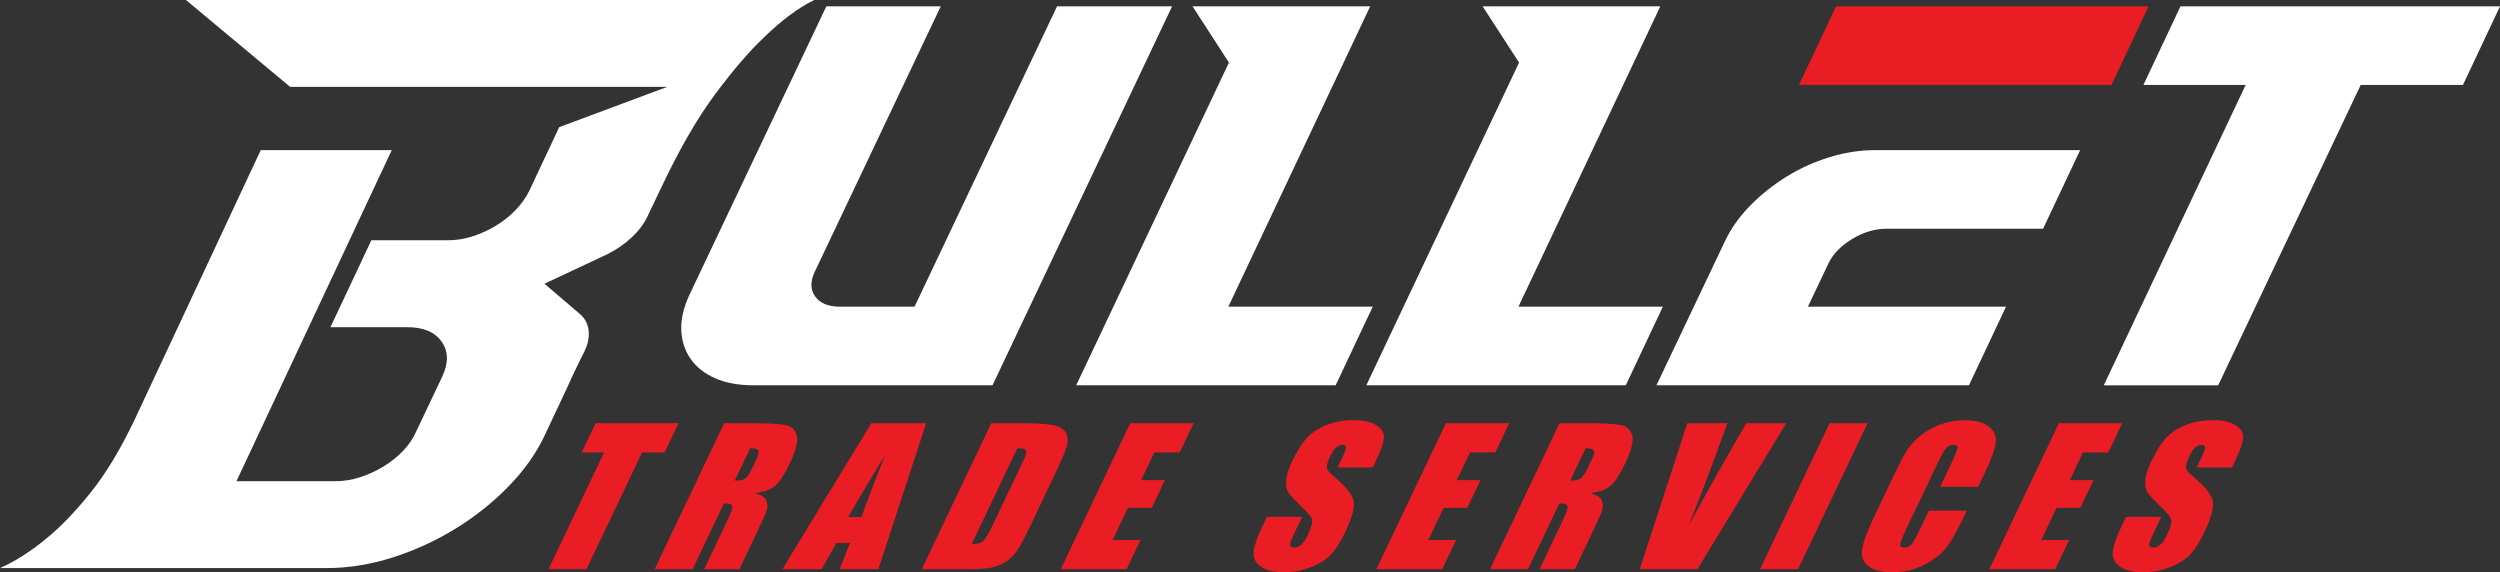 <svg xmlns="http://www.w3.org/2000/svg" id="Layer_2" viewBox="0 0 1224.61 280.33"><rect x="0" y="0" width="1224.61" height="280.33" fill="#333333" stroke="none"/><defs><style>.cls-1{fill:#ea1d25;}.cls-1,.cls-2{stroke-width:0px;}.cls-2{fill:#fff;}</style></defs><g id="Layer_1-2"><path class="cls-2" d="M398.81,0c-7.94,3.96-16.07,10.01-24.42,18.16-7.31,6.88-15.34,16.23-24.1,28.02-8.77,11.79-17.53,26.97-26.3,45.54l-6.89,14.4c-1.67,3.55-4.23,6.94-7.67,10.17-3.44,3.24-7.46,6-12.05,8.29l-30.68,14.4,17.22,14.71c2.51,2.09,3.96,4.75,4.38,7.98.42,3.24-.21,6.63-1.88,10.17-1.88,3.75-3.87,7.82-5.95,12.2-1.67,3.76-3.71,8.14-6.1,13.15-2.4,5.01-4.85,10.23-7.36,15.66-4.18,8.97-10.12,17.42-17.84,25.35-7.72,7.93-16.43,14.87-26.14,20.82-9.7,5.95-19.98,10.64-30.83,14.09-10.86,3.44-21.6,5.16-32.25,5.16H0c7.51-3.32,15.13-8.19,22.85-14.61,6.68-5.39,13.82-12.8,21.44-22.25,7.62-9.45,14.97-21.68,22.07-36.71l61.36-131.16h64.18l-76.07,162.16h48.52c3.96,0,7.93-.63,11.89-1.89,3.96-1.26,7.77-2.99,11.43-5.19,3.65-2.2,6.89-4.77,9.71-7.7,2.82-2.94,4.95-6.08,6.42-9.43l12.84-27.03c3.13-6.71,3.02-12.42-.31-17.13-3.34-4.72-8.97-7.07-16.9-7.07h-37.56l20.03-42.57h37.56c3.96,0,7.93-.63,11.9-1.88,3.96-1.25,7.77-2.98,11.43-5.17,3.65-2.19,6.89-4.75,9.7-7.67,2.82-2.92,5.06-6.05,6.73-9.39l14.71-31.3,52.9-19.72h-184.69L91.09,0h307.72Z"></path><path class="cls-2" d="M369.09,188.73c-7.31,0-13.57-1.15-18.78-3.45-5.22-2.29-9.24-5.47-12.05-9.55-2.82-4.07-4.33-8.77-4.54-14.09-.2-5.32,1.14-11.11,4.07-17.37L404.78,3.1h56.04l-61.67,129.94c-2.3,4.8-2.24,8.86.16,12.18,2.4,3.34,6.42,5,12.05,5h36.63L517.79,3.1h56.35l-87.97,185.63h-117.08Z"></path><path class="cls-2" d="M672.42,150.23l-18.16,38.5h-127.09l74.82-158.08-17.84-27.55h87.03l-69.49,147.13h70.75Z"></path><path class="cls-2" d="M814.54,150.23l-18.16,38.5h-127.09l74.82-158.08-17.85-27.55h87.03l-69.49,147.13h70.75Z"></path><path class="cls-2" d="M844.9,118.3c2.92-6.26,7.05-12.1,12.37-17.53,5.32-5.42,11.27-10.17,17.84-14.24,6.57-4.07,13.62-7.25,21.13-9.55,7.51-2.3,14.92-3.44,22.22-3.44h100.49l-18.16,38.5h-76.69c-5.64,0-11.22,1.66-16.75,4.97-5.53,3.31-9.45,7.35-11.74,12.1l-10.02,21.12h97.04l-18.16,38.5h-153.07l33.49-70.43Z"></path><polygon class="cls-1" points="1052.45 3.1 1034.29 41.61 881.22 41.61 899.37 3.1 1052.45 3.1"></polygon><path class="cls-2" d="M1206.46,41.61h-50.08l-69.82,147.13h-56.03l69.49-147.13h-50.08l18.16-38.51h156.51l-18.15,38.51Z"></path><path class="cls-1" d="M332.38,207.31l-6.82,14.31h-11.04l-27.24,57.2h-18.6l27.24-57.2h-11l6.82-14.31h40.64Z"></path><path class="cls-1" d="M354.72,207.31h13.16c8.78,0,14.56.34,17.34,1.02,2.79.67,4.5,2.41,5.13,5.19.63,2.78-.5,7.22-3.41,13.32-2.65,5.56-5.12,9.31-7.42,11.22-2.3,1.91-5.56,3.06-9.81,3.44,3.24.92,5.14,2.13,5.67,3.67.54,1.53.66,2.94.36,4.22-.3,1.28-1.83,4.81-4.57,10.58l-8.98,18.86h-17.27l11.32-23.77c1.82-3.83,2.65-6.2,2.48-7.11-.17-.91-1.54-1.37-4.1-1.37l-15.35,32.25h-18.6l34.05-71.52ZM367.49,219.55l-7.57,15.9c2.09,0,3.69-.29,4.8-.86,1.12-.57,2.42-2.44,3.92-5.59l1.87-3.93c1.08-2.27,1.38-3.75.91-4.46-.48-.71-1.79-1.06-3.94-1.06Z"></path><path class="cls-1" d="M453.68,207.31l-23.42,71.52h-19.01l5.12-12.86h-6.65l-7.24,12.86h-19.23l43.54-71.52h26.88ZM421.93,253.29c2.92-8.1,6.74-18.11,11.47-30.03-8.42,13.69-14.37,23.7-17.87,30.03h6.4Z"></path><path class="cls-1" d="M485.57,207.31h13.92c8.98,0,14.86.41,17.63,1.23,2.77.83,4.53,2.18,5.28,4.07.75,1.88.78,3.98.1,6.29-.69,2.31-2.64,6.86-5.87,13.63l-11.92,25.05c-3.06,6.42-5.4,10.71-7.04,12.87-1.63,2.17-3.5,3.86-5.58,5.08-2.08,1.22-4.35,2.08-6.79,2.56-2.44.48-5.89.73-10.33.73h-23.46l34.05-71.52ZM498.34,219.55l-22.4,47.05c2.68,0,4.58-.54,5.71-1.61,1.13-1.07,2.83-4,5.1-8.77l13.23-27.78c1.54-3.24,2.43-5.32,2.66-6.23.23-.91.07-1.58-.45-2-.53-.43-1.82-.64-3.85-.64Z"></path><path class="cls-1" d="M553.66,207.31h31.01l-6.81,14.31h-12.42l-6.46,13.56h11.62l-6.48,13.61h-11.62l-7.49,15.73h13.65l-6.82,14.31h-32.25l34.05-71.52Z"></path><path class="cls-1" d="M672.49,228.96h-17.27l2.52-5.3c1.18-2.48,1.71-4.05,1.59-4.73-.12-.67-.7-1.01-1.73-1.01-1.12,0-2.18.46-3.19,1.37-1.01.91-1.96,2.3-2.84,4.15-1.14,2.39-1.67,4.19-1.6,5.39.04,1.21,1.1,2.67,3.18,4.37,5.93,4.92,9.23,8.95,9.88,12.1.65,3.15-.7,8.24-4.03,15.24-2.43,5.1-4.81,8.85-7.15,11.27-2.34,2.41-5.61,4.44-9.81,6.07-4.19,1.64-8.56,2.45-13.1,2.45-4.98,0-8.77-.95-11.4-2.83-2.62-1.89-3.78-4.29-3.48-7.2.3-2.92,1.73-7.05,4.28-12.42l2.23-4.68h17.27l-4.15,8.7c-1.28,2.68-1.85,4.4-1.73,5.17.12.77.8,1.15,2.04,1.15s2.39-.49,3.46-1.46c1.06-.97,2.05-2.42,2.97-4.33,2-4.21,2.74-6.96,2.21-8.26-.56-1.3-2.43-3.46-5.61-6.49-3.17-3.06-5.17-5.29-6.01-6.67-.84-1.38-1.18-3.3-1-5.74.18-2.45,1.17-5.57,2.98-9.37,2.61-5.48,5.21-9.48,7.82-12.02,2.61-2.53,5.81-4.51,9.61-5.94,3.8-1.42,7.91-2.14,12.33-2.14,4.83,0,8.57.78,11.23,2.34,2.66,1.56,3.98,3.53,3.95,5.9-.03,2.37-1.39,6.4-4.1,12.08l-1.34,2.83Z"></path><path class="cls-1" d="M708.26,207.31h31.01l-6.81,14.31h-12.41l-6.46,13.56h11.61l-6.48,13.61h-11.61l-7.49,15.73h13.65l-6.82,14.31h-32.25l34.06-71.52Z"></path><path class="cls-1" d="M763.95,207.31h13.16c8.78,0,14.56.34,17.34,1.02,2.78.67,4.49,2.41,5.12,5.19.64,2.78-.5,7.22-3.41,13.32-2.64,5.56-5.12,9.31-7.42,11.22-2.3,1.91-5.56,3.06-9.81,3.44,3.24.92,5.14,2.13,5.68,3.67.54,1.53.66,2.94.36,4.22-.3,1.28-1.83,4.81-4.58,10.58l-8.98,18.86h-17.27l11.31-23.77c1.82-3.83,2.65-6.2,2.48-7.11-.17-.91-1.53-1.37-4.09-1.37l-15.36,32.25h-18.6l34.05-71.52ZM776.72,219.55l-7.57,15.9c2.09,0,3.69-.29,4.8-.86,1.11-.57,2.42-2.44,3.92-5.59l1.87-3.93c1.08-2.27,1.39-3.75.91-4.46-.47-.71-1.79-1.06-3.93-1.06Z"></path><path class="cls-1" d="M874.98,207.31l-43.51,71.52h-28.25l23.31-71.52h19.61c-7.1,19.7-13.41,36.37-18.93,50,7.52-13.78,14.37-26.01,20.54-36.71l7.62-13.29h19.62Z"></path><path class="cls-1" d="M914.81,207.31l-34.05,71.52h-18.6l34.05-71.52h18.6Z"></path><path class="cls-1" d="M968.97,238.45h-18.6l5.92-12.43c1.72-3.61,2.59-5.87,2.62-6.76.03-.9-.63-1.35-1.98-1.35-1.54,0-2.77.54-3.69,1.63-.94,1.09-2.26,3.44-3.99,7.07l-15.81,33.22c-1.66,3.47-2.53,5.74-2.62,6.81-.09,1.05.58,1.59,2.03,1.59s2.54-.53,3.48-1.6c.93-1.06,2.33-3.55,4.21-7.48l4.28-8.99h18.6l-1.33,2.78c-3.53,7.41-6.55,12.65-9.07,15.75-2.52,3.1-6.12,5.81-10.82,8.14-4.68,2.33-9.65,3.5-14.89,3.5s-9.47-.99-12.07-2.96c-2.59-1.97-3.63-4.7-3.12-8.19.52-3.49,2.44-8.74,5.78-15.75l9.95-20.89c2.46-5.16,4.47-9.02,6.05-11.59,1.58-2.58,3.82-5.06,6.7-7.44,2.88-2.39,6.21-4.26,9.97-5.63,3.76-1.37,7.66-2.05,11.7-2.05,5.48,0,9.49,1.06,12.05,3.18,2.55,2.11,3.64,4.75,3.25,7.92-.38,3.16-2.16,8.08-5.35,14.75l-3.23,6.79Z"></path><path class="cls-1" d="M1008.55,207.31h31.01l-6.82,14.31h-12.41l-6.46,13.56h11.62l-6.48,13.61h-11.62l-7.49,15.73h13.64l-6.82,14.31h-32.24l34.05-71.52Z"></path><path class="cls-1" d="M1093.34,228.96h-17.27l2.52-5.3c1.18-2.48,1.7-4.05,1.59-4.73-.12-.67-.7-1.01-1.73-1.01-1.12,0-2.18.46-3.19,1.37-1.01.91-1.96,2.3-2.84,4.15-1.14,2.39-1.68,4.19-1.6,5.39.04,1.21,1.09,2.67,3.17,4.37,5.94,4.92,9.23,8.95,9.89,12.1.65,3.15-.7,8.24-4.04,15.24-2.43,5.1-4.8,8.85-7.15,11.27-2.34,2.41-5.61,4.44-9.81,6.07-4.19,1.64-8.55,2.45-13.09,2.45-4.98,0-8.78-.95-11.4-2.83-2.62-1.89-3.78-4.29-3.48-7.2.29-2.92,1.72-7.05,4.28-12.42l2.23-4.68h17.27l-4.14,8.7c-1.28,2.68-1.85,4.4-1.73,5.17.12.77.8,1.15,2.04,1.15s2.4-.49,3.46-1.46c1.06-.97,2.06-2.42,2.97-4.33,2-4.21,2.74-6.96,2.21-8.26-.56-1.3-2.43-3.46-5.61-6.49-3.17-3.06-5.16-5.29-6.01-6.67-.84-1.38-1.18-3.3-1-5.74.17-2.45,1.17-5.57,2.98-9.37,2.61-5.48,5.22-9.48,7.82-12.02,2.6-2.53,5.81-4.51,9.61-5.94,3.8-1.42,7.91-2.14,12.33-2.14,4.83,0,8.57.78,11.23,2.34,2.65,1.56,3.97,3.53,3.95,5.9-.03,2.37-1.39,6.4-4.09,12.08l-1.35,2.83Z"></path></g></svg>